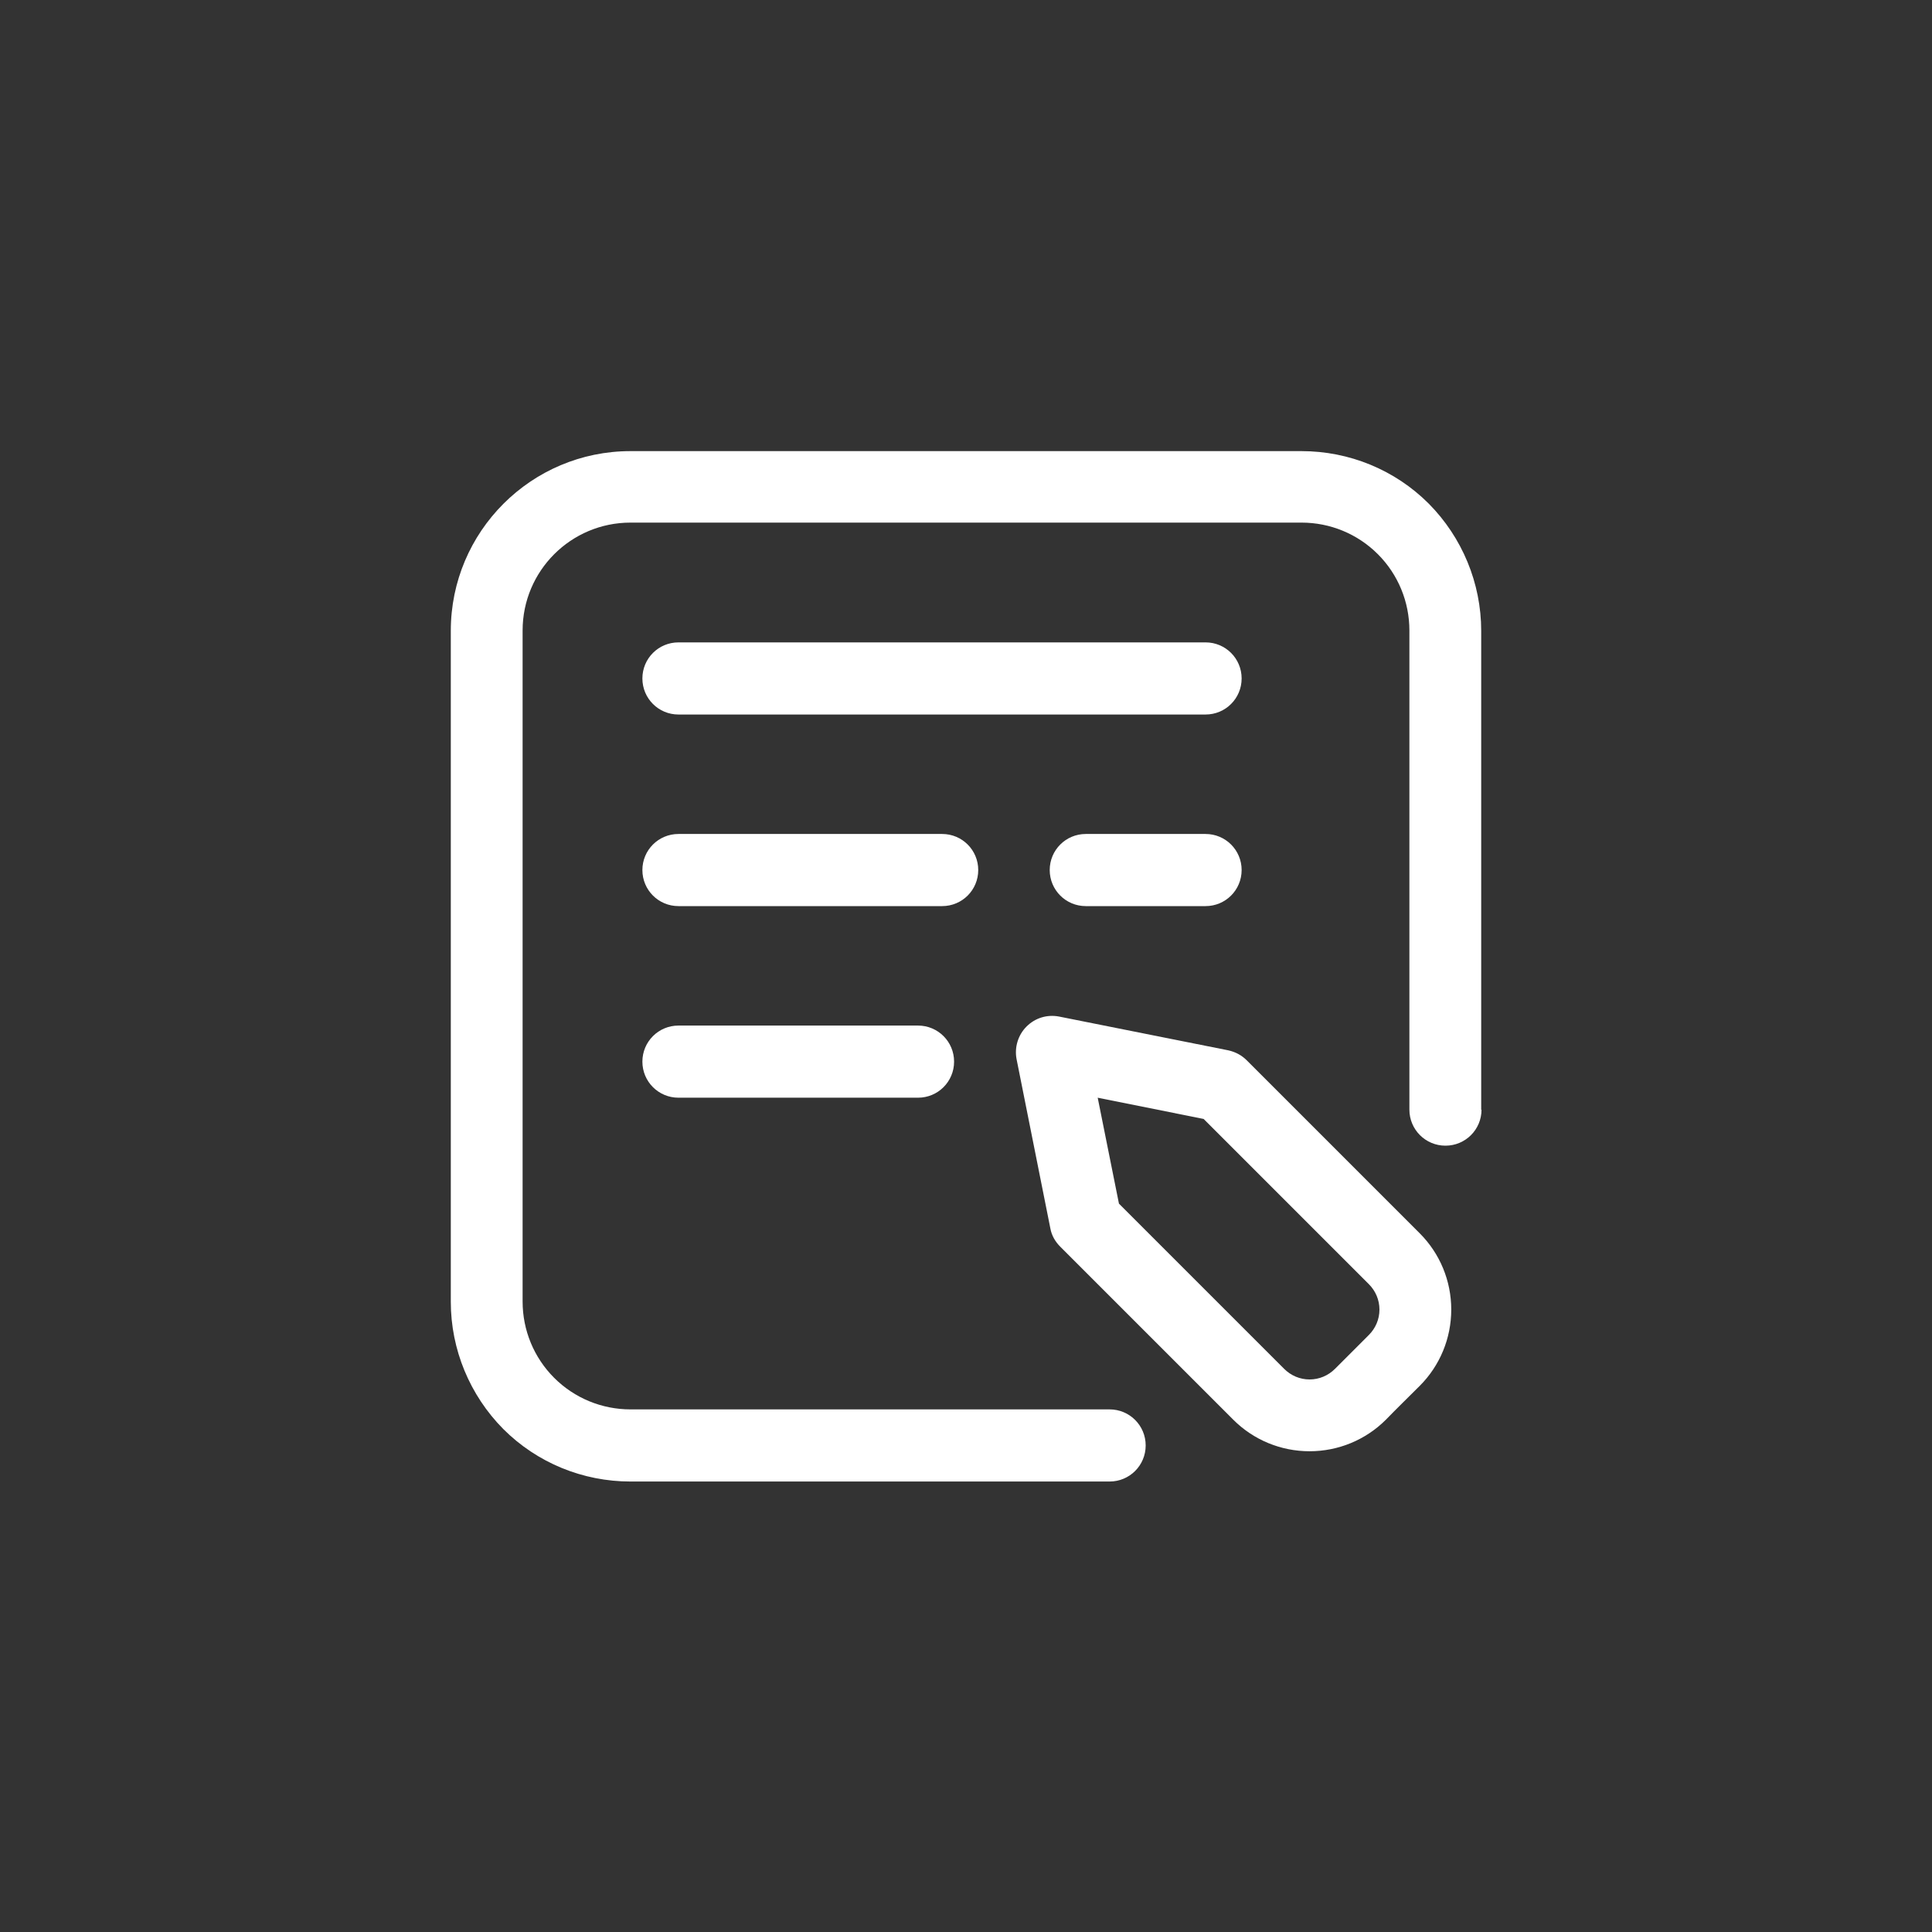 <?xml version="1.0" encoding="UTF-8"?>
<svg id="_レイヤー_2" data-name="レイヤー_2" xmlns="http://www.w3.org/2000/svg" viewBox="0 0 60 60">
  <rect x="0" y="0" width="60" height="60" fill="#333333" stroke="none"/>
  <defs>
    <style>
      .cls-1 {
        fill: none;
      }

      .cls-2 {
        fill: #fff;
        fill-rule: evenodd;
      }
    </style>
  </defs>
  <g id="_レイヤー_1-2" data-name="レイヤー_1">
    <g>
      <rect class="cls-1" width="60" height="60"/>
      <g id="Icon">
        <path class="cls-2" d="M46,34.47v-14.88c0-1.48-.59-2.9-1.63-3.95-1.05-1.05-2.47-1.63-3.95-1.63h-20.84c-3.08,0-5.58,2.5-5.58,5.58v20.84c0,1.48.59,2.9,1.63,3.95,1.05,1.05,2.47,1.63,3.95,1.63h14.88c.62,0,1.12-.5,1.12-1.12s-.5-1.12-1.12-1.12h-14.88c-.89,0-1.74-.35-2.37-.98s-.98-1.48-.98-2.37v-20.84c0-1.85,1.5-3.35,3.35-3.35h20.84c.89,0,1.74.35,2.37.98s.98,1.48.98,2.37v14.88c0,.62.5,1.12,1.12,1.12s1.12-.5,1.12-1.12Z"/>
        <path class="cls-2" d="M38.72,32.93c-.16-.16-.35-.26-.57-.31l-5.26-1.05c-.37-.07-.74.04-1.01.31-.26.26-.38.64-.31,1.01l1.05,5.26c.04.22.15.41.31.57l5.37,5.37c.63.63,1.48.98,2.37.98s1.74-.35,2.37-.98c.34-.35.71-.71,1.05-1.05.63-.63.98-1.48.98-2.37s-.35-1.74-.98-2.37l-5.37-5.37h0ZM37.38,34.75l5.13,5.13c.21.21.33.49.33.79s-.12.58-.33.79l-1.05,1.05c-.21.21-.49.33-.79.33s-.58-.12-.79-.33l-5.13-5.13-.66-3.29,3.29.66Z"/>
        <path class="cls-2" d="M21.07,34.09h7.44c.62,0,1.12-.5,1.12-1.12s-.5-1.12-1.12-1.12h-7.44c-.62,0-1.12.5-1.12,1.12s.5,1.12,1.12,1.12Z"/>
        <path class="cls-2" d="M21.07,28.14h8.19c.62,0,1.12-.5,1.12-1.12s-.5-1.12-1.12-1.12h-8.19c-.62,0-1.12.5-1.12,1.12s.5,1.12,1.12,1.12Z"/>
        <path class="cls-2" d="M33.72,28.14h3.72c.62,0,1.12-.5,1.12-1.12s-.5-1.12-1.12-1.12h-3.72c-.62,0-1.12.5-1.12,1.12s.5,1.12,1.12,1.12Z"/>
        <path class="cls-2" d="M21.07,22.19h16.37c.62,0,1.12-.5,1.12-1.12s-.5-1.12-1.12-1.12h-16.37c-.62,0-1.12.5-1.12,1.12s.5,1.12,1.12,1.12Z"/>
      </g>
    </g>
  </g>
</svg>